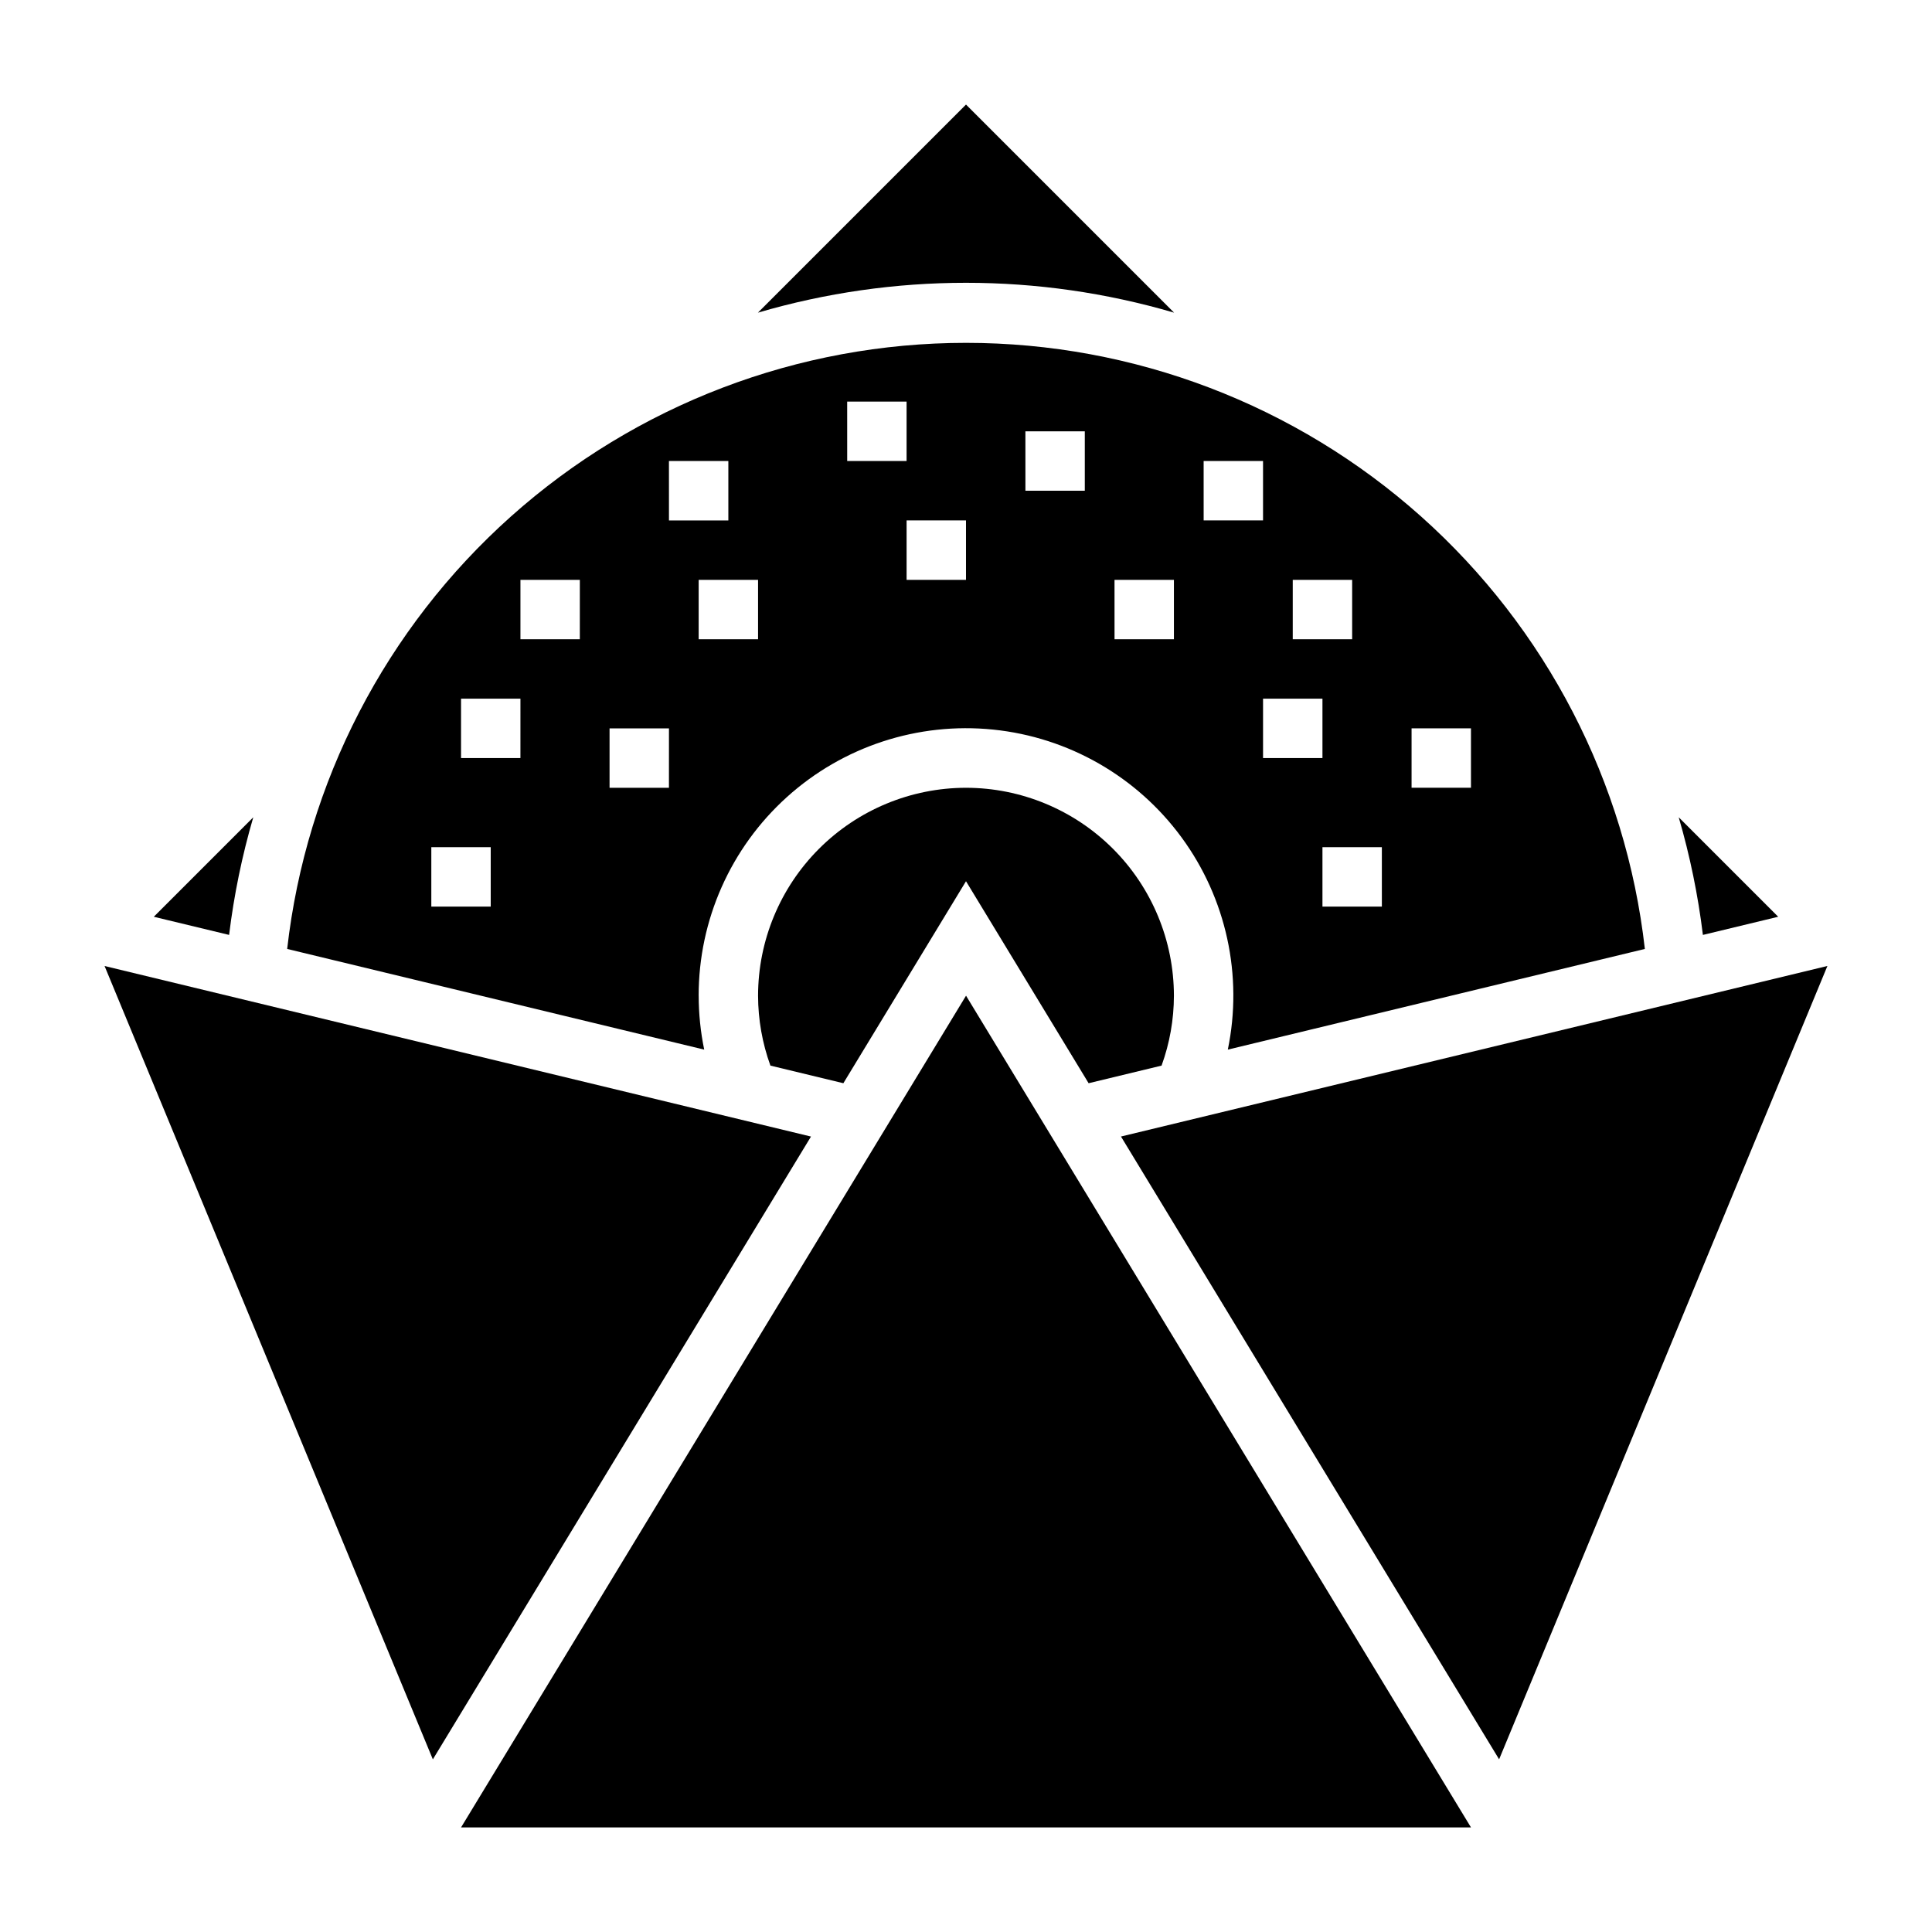 <?xml version="1.0" encoding="UTF-8"?>
<!-- Uploaded to: SVG Repo, www.svgrepo.com, Generator: SVG Repo Mixer Tools -->
<svg fill="#000000" width="800px" height="800px" version="1.1" viewBox="144 144 512 512" xmlns="http://www.w3.org/2000/svg">
 <g>
  <path d="m615.24 386.95-26.363-26.363c2.977 10.203 5.121 20.629 6.41 31.176z"/>
  <path d="m211.12 360.59-26.363 26.363 19.957 4.809v0.004c1.285-10.547 3.43-20.973 6.406-31.176z"/>
  <path d="m455.15 226.86-55.148-55.148-55.152 55.152v-0.004c36.008-10.555 74.293-10.555 110.3 0z"/>
  <path d="m441.07 445.19 100.21 165.05 87.004-210.25z"/>
  <path d="m171.71 400 87 210.25 100.21-165.05z"/>
  <path d="m400 352.77c-14.609 0.016-28.617 5.828-38.949 16.16-10.328 10.328-16.141 24.336-16.156 38.945 0.012 6.316 1.121 12.586 3.273 18.523l19.332 4.668 32.5-53.531 32.496 53.531 19.332-4.668c2.156-5.938 3.262-12.207 3.273-18.523-0.016-14.609-5.828-28.617-16.156-38.945-10.332-10.332-24.336-16.145-38.945-16.16z"/>
  <path d="m266.18 628.29h267.65l-133.82-220.42z"/>
  <path d="m329.15 407.87c-0.012-20.047 8.473-39.16 23.344-52.602 14.871-13.445 34.742-19.957 54.688-17.922 19.945 2.031 38.094 12.414 49.949 28.582 11.855 16.164 16.309 36.598 12.254 56.23l110.52-26.68c-5.019-44.195-26.137-84.996-59.316-114.62-33.18-29.625-76.102-46-120.58-46s-87.406 16.375-120.59 46c-33.18 29.625-54.293 70.426-59.316 114.62l110.52 26.68c-0.973-4.703-1.461-9.488-1.465-14.289zm188.93-70.848h15.742v15.742h-15.742zm-7.871 47.23h-15.746v-15.742h15.742zm-31.488-39.359v-15.746h15.742v15.742zm7.871-47.23h15.742v15.742h-15.742zm-23.617-31.488h15.742v15.742h-15.738zm-23.617 31.488h15.742v15.742h-15.738zm-23.617-39.359h15.742v15.742h-15.738zm-15.742 39.359h-15.742v-15.746h15.742zm-31.488-47.23h15.742v15.742h-15.738zm-23.617 62.977-15.742-0.004v-15.742h15.742zm-70.848 70.848-15.742-0.004v-15.742h15.742zm7.871-39.359-15.738-0.004v-15.746h15.742zm15.742-31.488-15.738-0.004v-15.742h15.742zm23.617 39.359-15.738-0.004v-15.742h15.742zm0-86.594h15.742v15.742h-15.738z"/>
 </g>
</svg>